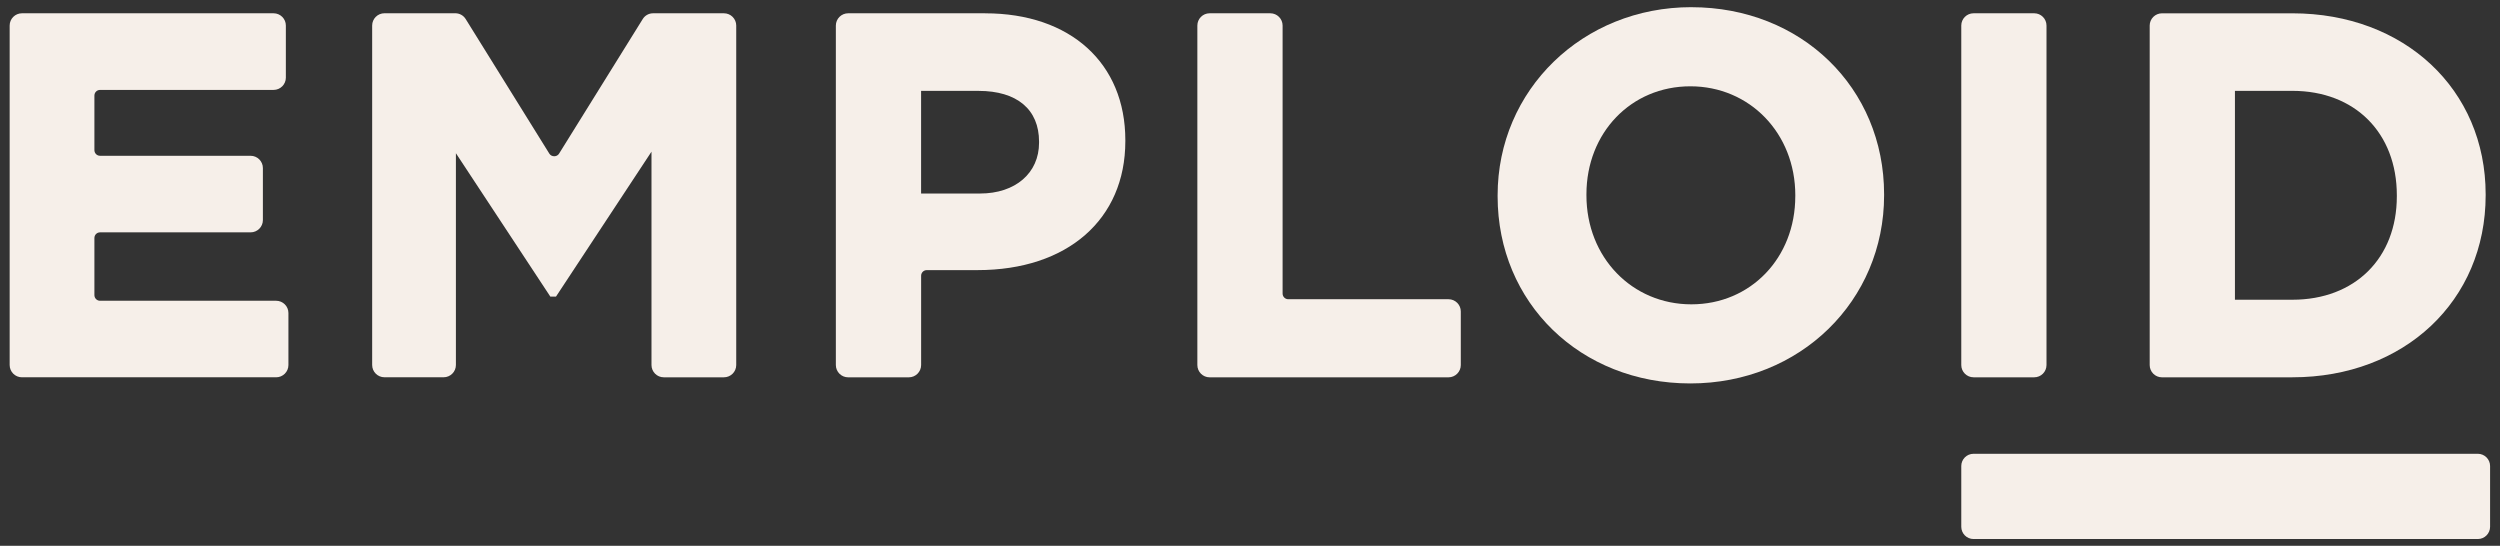 <?xml version="1.0" encoding="UTF-8"?><svg id="Layer_1" xmlns="http://www.w3.org/2000/svg" viewBox="0 0 895.64 195.53"><rect x="0" y="0" width="895.64" height="195.53" fill="#333333" stroke="none"/><defs><style>.cls-1{fill:#f6efe9;}</style></defs><path class="cls-1" d="m98.93,107.75h-63.09c-1.12,0-2.02-.91-2.02-2.02v-20.47c0-1.12.91-2.02,2.02-2.02h53.94c2.43,0,4.4-1.97,4.4-4.39v-18.64c0-2.42-1.97-4.4-4.4-4.4h-53.94c-1.12,0-2.02-.91-2.02-2.02v-19.56c0-1.12.91-2.02,2.02-2.02h62.17c2.43,0,4.4-1.98,4.4-4.4V9.15c0-2.42-1.97-4.39-4.4-4.39H7.86c-2.43,0-4.4,1.97-4.4,4.39v121.63c0,2.42,1.97,4.39,4.4,4.39h91.07c2.42,0,4.4-1.97,4.4-4.39v-18.64c0-2.42-1.98-4.39-4.4-4.39"/><path class="cls-1" d="m259.36,4.76h-25.37c-1.53,0-2.93.77-3.73,2.07l-29.99,48.24c-.76,1.22-2.68,1.21-3.45,0l-29.99-48.25c-.81-1.3-2.2-2.07-3.73-2.07h-25.37c-2.43,0-4.4,1.97-4.4,4.39v121.63c0,2.42,1.97,4.39,4.4,4.39h21.2c2.42,0,4.4-1.97,4.4-4.39V54.89l33.84,51.38h2.01l34.22-51.93v76.44c0,2.42,1.97,4.39,4.39,4.39h21.57c2.42,0,4.4-1.97,4.4-4.39V9.15c0-2.42-1.98-4.39-4.4-4.39"/><path class="cls-1" d="m352.95,4.76h-49.1c-2.43,0-4.4,1.98-4.4,4.4v121.62c0,2.42,1.97,4.4,4.4,4.4h21.75c2.43,0,4.4-1.98,4.4-4.4v-31.99c0-1.12.91-2.02,2.02-2.02h18.19c32.16,0,52.95-18.13,52.95-46.19v-.36c0-27.61-19.71-45.45-50.21-45.45m-1.83,64.57h-21.13v-36.78h20.58c13.78,0,21.68,6.63,21.68,18.2v.37c0,10.89-8.49,18.2-21.13,18.2"/><path class="cls-1" d="m518.95,107.2h-57.42c-1.12,0-2.03-.91-2.03-2.02V9.16c0-2.42-1.97-4.4-4.4-4.4h-21.75c-2.43,0-4.39,1.98-4.39,4.4v121.62c0,2.42,1.96,4.4,4.39,4.4h85.59c2.42,0,4.4-1.98,4.4-4.4v-19.19c0-2.42-1.97-4.39-4.4-4.39"/><path class="cls-1" d="m605.94,2.57c-38.92,0-69.41,29.6-69.41,67.4v.37c0,38.21,29.68,67.03,69.05,67.03s69.41-29.61,69.41-67.4v-.36c0-38.21-29.68-67.03-69.05-67.03m37.23,67.76c0,22.06-16.01,38.69-37.23,38.69s-37.59-16.79-37.59-39.06v-.36c0-22.06,16-38.69,37.23-38.69s37.6,16.79,37.6,39.06v.37h0Z"/><path class="cls-1" d="m707.03,135.17h21.75c2.42,0,4.39-1.97,4.39-4.39V9.15c0-2.42-1.97-4.39-4.39-4.39h-21.75c-2.42,0-4.39,1.97-4.39,4.39v121.63c0,2.42,1.97,4.39,4.39,4.39"/><path class="cls-1" d="m774.54,135.17h46.73c40.11,0,69.23-27.42,69.23-65.2v-.36c0-37.57-29.11-64.84-69.23-64.84h-46.73c-2.43,0-4.4,1.97-4.4,4.39v121.63c0,2.42,1.97,4.39,4.4,4.39m84.14-64.84c0,22.16-15.03,37.04-37.41,37.04h-20.59V32.55h20.59c22.38,0,37.41,15.04,37.41,37.41v.37h0Z"/><path class="cls-1" d="m887.7,162.57h-180.67c-2.43,0-4.39,1.97-4.39,4.39v21.75c0,2.43,1.96,4.4,4.39,4.4h180.67c2.42,0,4.39-1.97,4.39-4.4v-21.75c0-2.42-1.97-4.39-4.39-4.39"/></svg>